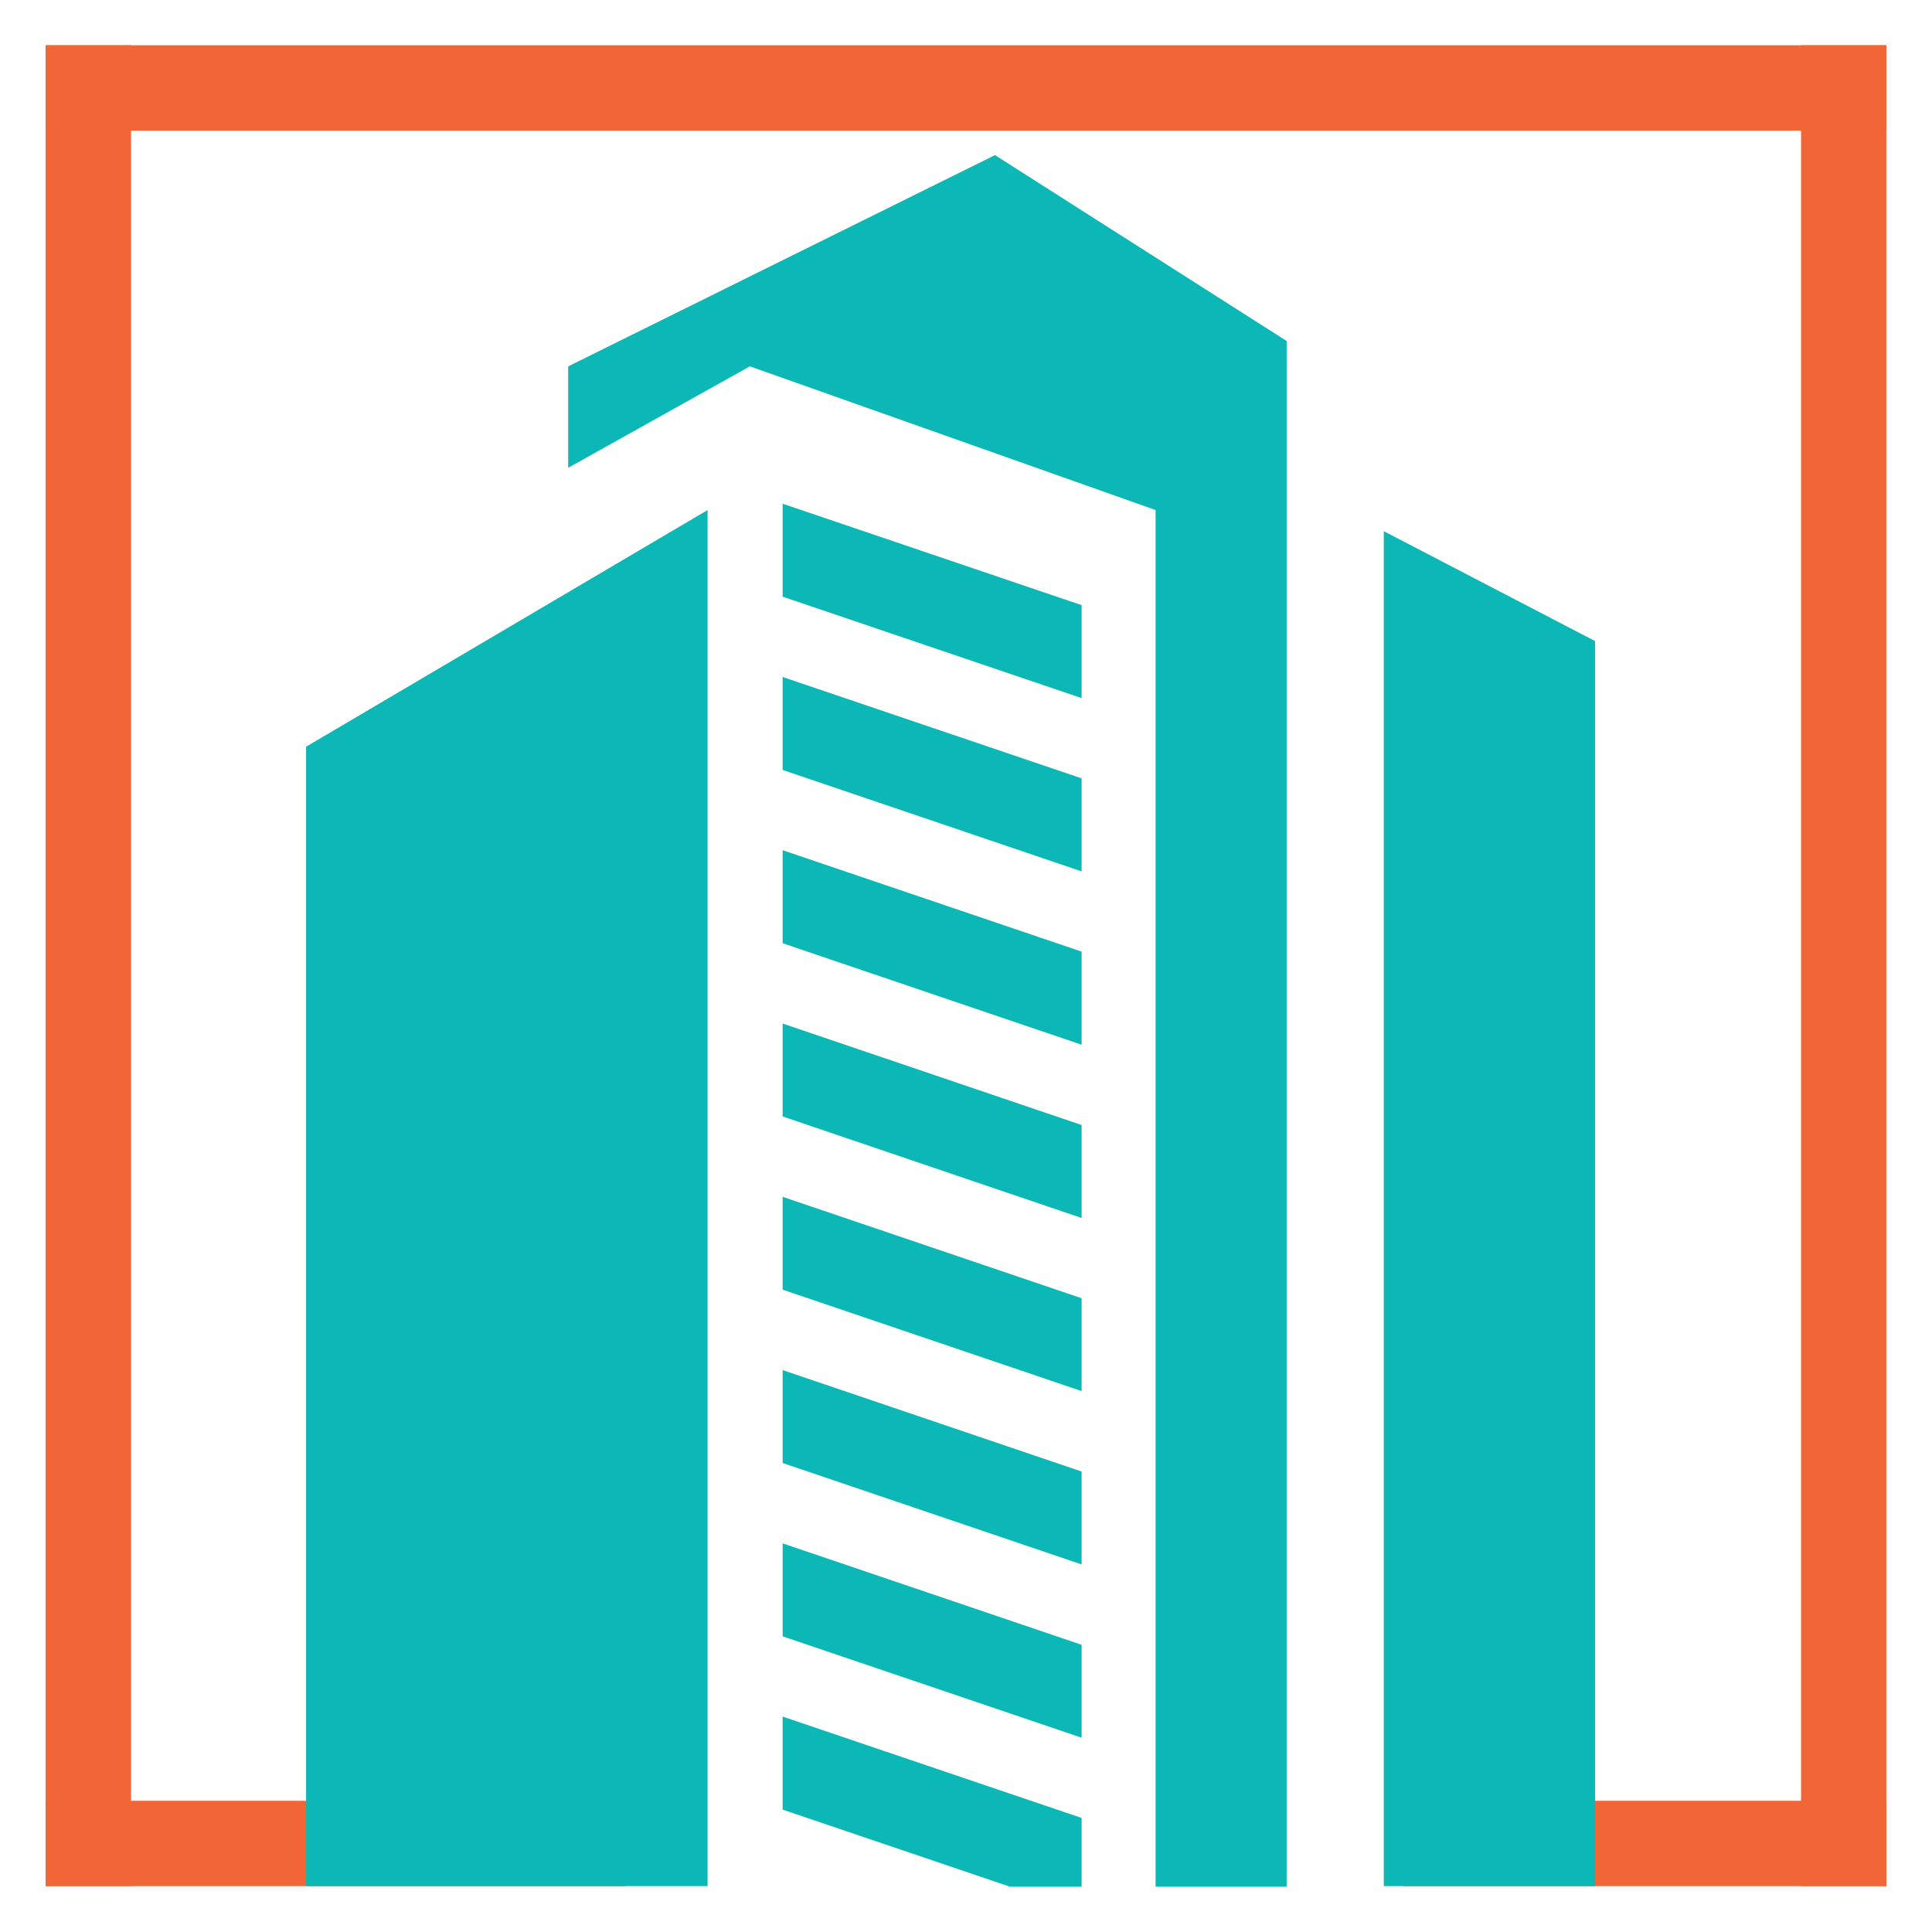 <?xml version="1.0" encoding="utf-8"?>
<!-- Generator: Adobe Illustrator 16.0.0, SVG Export Plug-In . SVG Version: 6.00 Build 0)  -->
<!DOCTYPE svg PUBLIC "-//W3C//DTD SVG 1.1//EN" "http://www.w3.org/Graphics/SVG/1.1/DTD/svg11.dtd">
<svg version="1.1" id="Calque_1" xmlns="http://www.w3.org/2000/svg" xmlns:xlink="http://www.w3.org/1999/xlink" x="0px" y="0px"
	 width="32px" height="32px" viewBox="0 0 32 32" enable-background="new 0 0 32 32" xml:space="preserve">
<g>
	<rect x="0.756" y="0.75" fill="#F26537" width="1.414" height="30.49"/>
	<rect x="29.831" y="0.75" fill="#F26537" width="1.413" height="30.49"/>
	<rect x="0.756" y="0.75" fill="#F26537" width="30.488" height="1.414"/>
	<rect x="0.756" y="29.827" fill="#F26537" width="9.61" height="1.413"/>
	<rect x="23.241" y="29.827" fill="#F26537" width="8.003" height="1.413"/>
	<polygon fill="#0BB8B6" points="5.07,31.24 5.07,12.368 11.72,8.448 11.72,31.24 	"/>
	<polygon fill="#0BB8B6" points="9.411,6.068 9.411,7.748 12.42,6.068 19.14,8.448 19.14,31.25 21.311,31.25 21.311,5.648 
		16.48,2.569 	"/>
	<polygon fill="#0BB8B6" points="22.92,8.798 22.92,31.24 26.419,31.24 26.419,10.618 	"/>
	<polygon fill="#0BB8B6" points="17.915,11.563 12.963,9.883 12.963,8.343 17.915,10.023 	"/>
	<polygon fill="#0BB8B6" points="17.915,14.433 12.963,12.753 12.963,11.213 17.915,12.892 	"/>
	<polygon fill="#0BB8B6" points="17.915,17.304 12.963,15.623 12.963,14.082 17.915,15.762 	"/>
	<polygon fill="#0BB8B6" points="17.915,20.174 12.963,18.492 12.963,16.953 17.915,18.634 	"/>
	<polygon fill="#0BB8B6" points="17.915,23.041 12.963,21.361 12.963,19.823 17.915,21.503 	"/>
	<polygon fill="#0BB8B6" points="17.915,25.912 12.963,24.232 12.963,22.693 17.915,24.373 	"/>
	<polygon fill="#0BB8B6" points="17.915,28.782 12.963,27.103 12.963,25.563 17.915,27.243 	"/>
	<g>
		<polygon fill="#0BB8B6" points="17.915,30.111 12.963,28.432 12.963,29.973 16.729,31.25 17.915,31.25 		"/>
	</g>
</g>
</svg>
